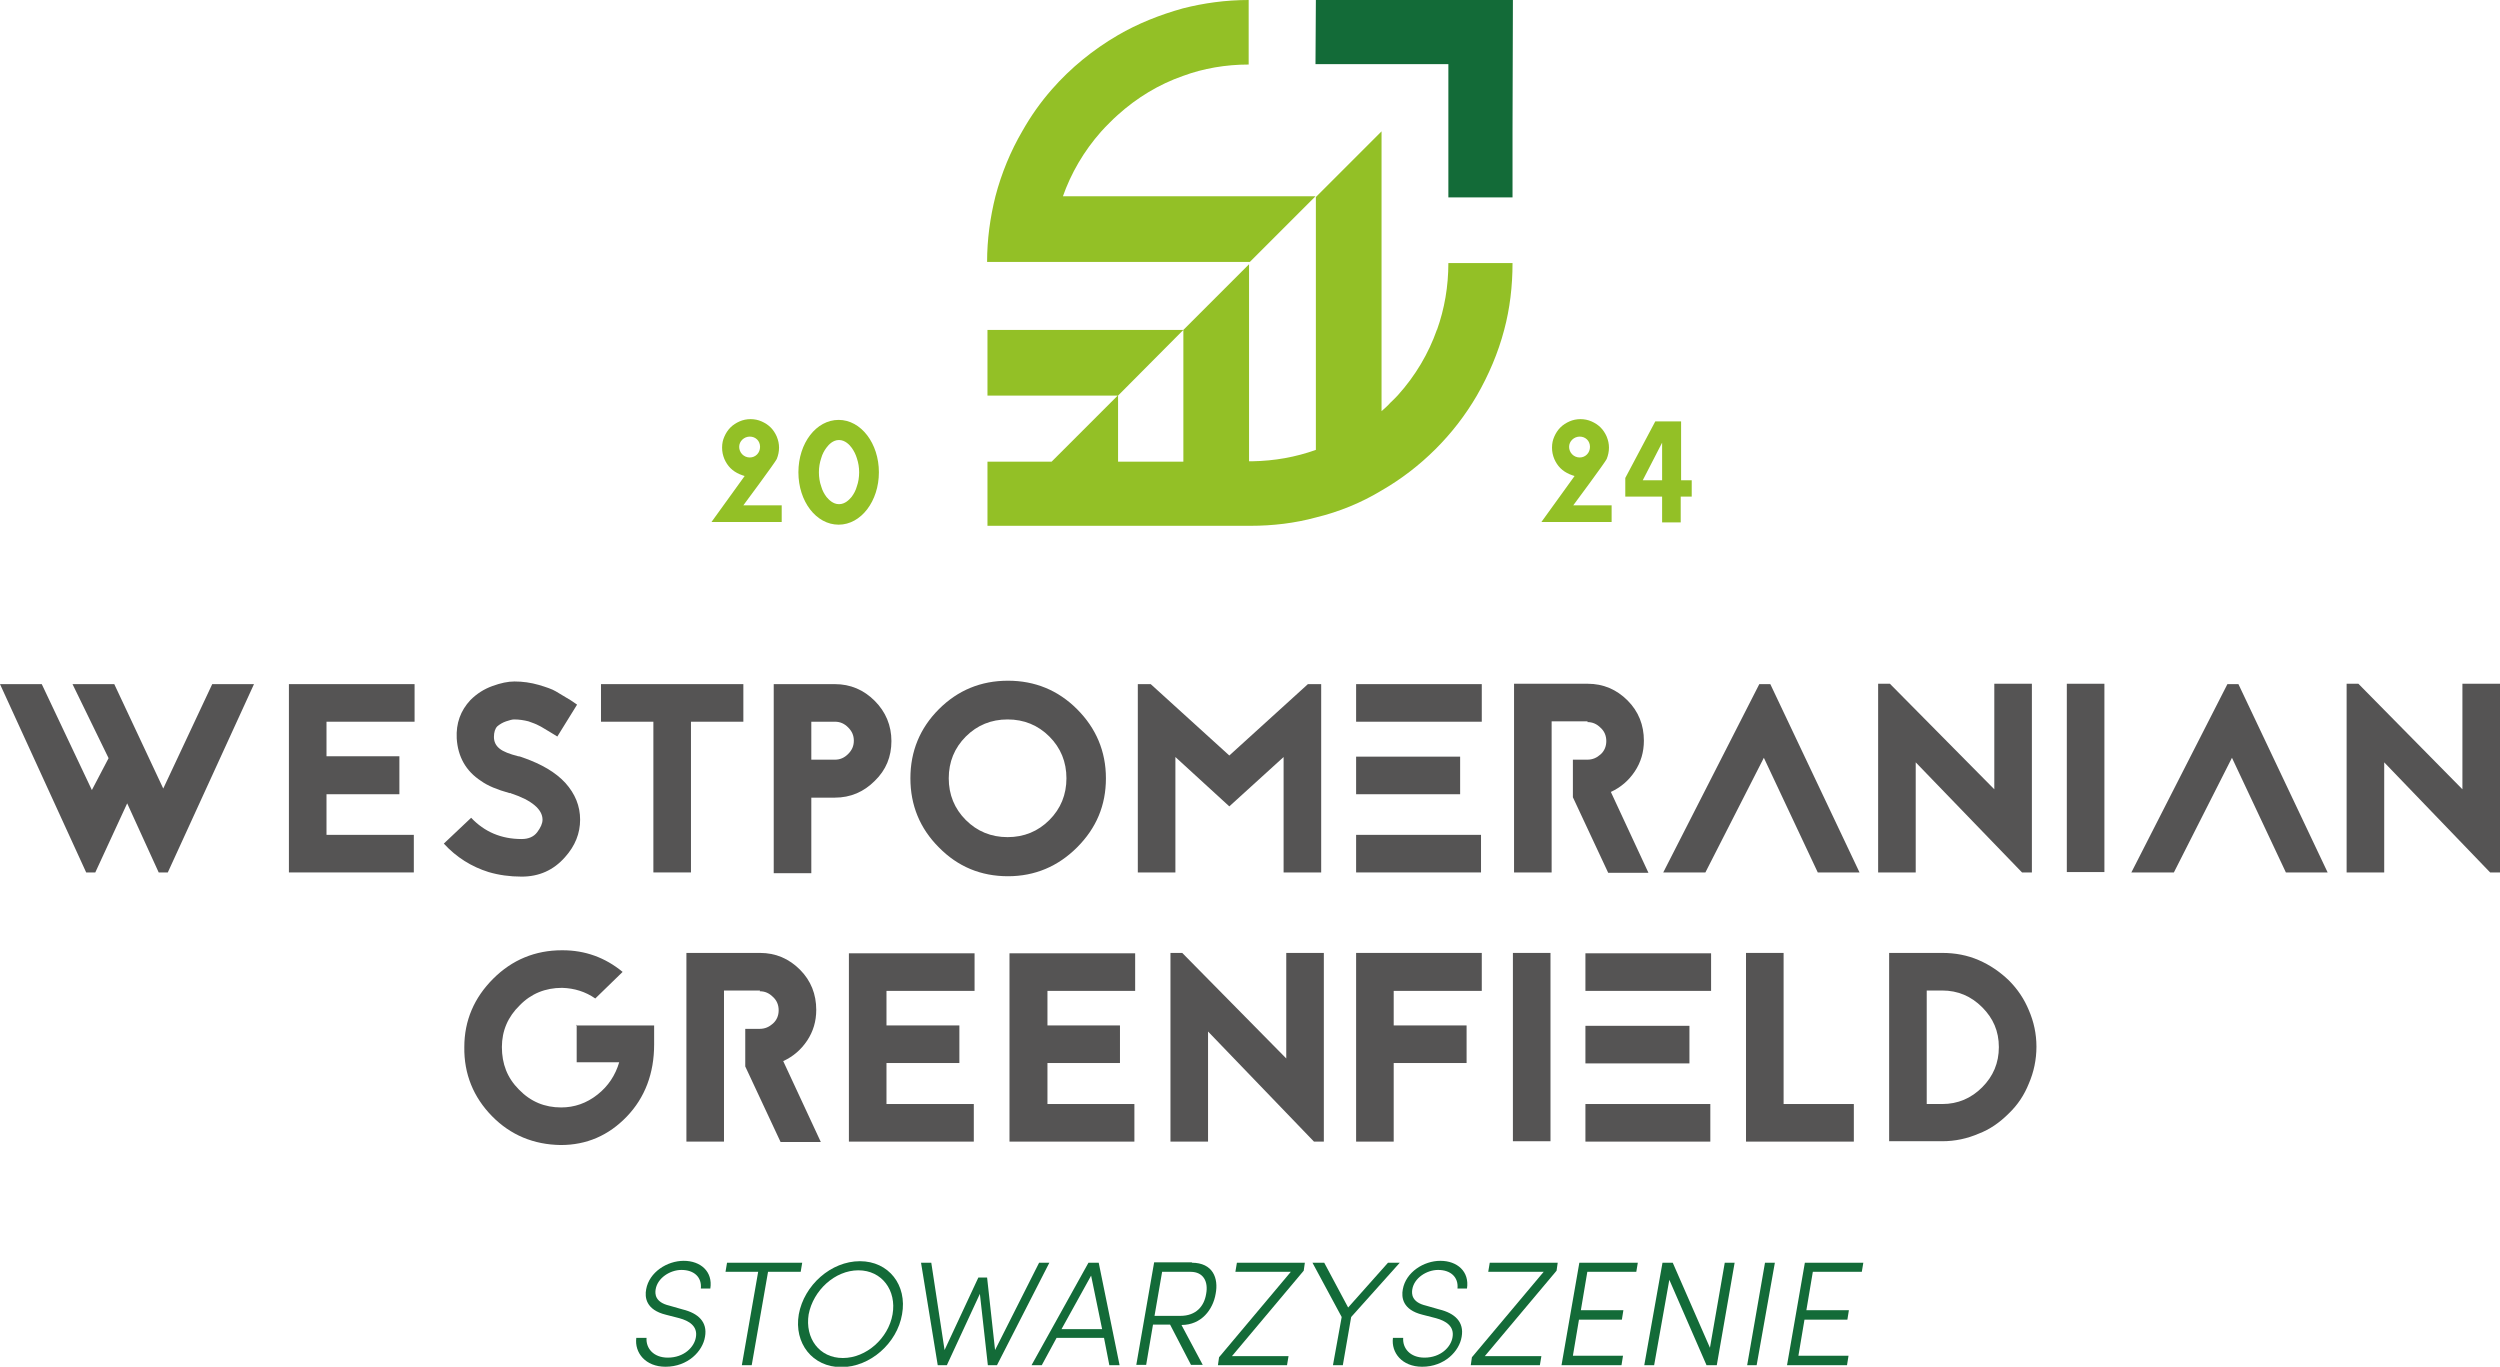 <?xml version="1.0" encoding="UTF-8"?><svg id="a" xmlns="http://www.w3.org/2000/svg" viewBox="0 0 65.85 36"><defs><style>.b{fill:#136b38;}.c{fill:#93c026;}.d{fill:#555454;}</style></defs><path class="b" d="M16.78,35.24h.25c-.02.27.18.52.56.52.43,0,.7-.28.74-.54.05-.29-.18-.43-.44-.5l-.35-.09c-.53-.13-.56-.46-.52-.67.08-.45.55-.75.99-.75s.77.28.7.73h-.25c.03-.3-.18-.49-.51-.49-.3,0-.63.21-.68.51-.02.12-.02.34.36.43l.35.1c.41.1.66.33.59.72-.06.38-.45.79-1.04.79-.53,0-.82-.37-.77-.76"/><polygon class="b" points="21.13 33.26 21.09 33.5 20.23 33.5 19.8 35.96 19.54 35.96 19.97 33.5 19.11 33.5 19.15 33.26 21.13 33.26"/><path class="b" d="M21.04,34.62c.14-.77.85-1.4,1.61-1.4s1.25.63,1.11,1.4c-.13.76-.84,1.39-1.6,1.39s-1.25-.63-1.12-1.39M23.51,34.62c.11-.63-.28-1.16-.9-1.16s-1.19.53-1.31,1.16c-.1.63.28,1.15.9,1.15s1.2-.52,1.31-1.15"/><polygon class="b" points="27.37 33.26 27.64 33.26 26.26 35.96 26.02 35.96 25.81 34.08 24.94 35.96 24.7 35.96 24.26 33.26 24.53 33.26 24.88 35.56 25.77 33.65 26 33.65 26.21 35.56 27.37 33.26"/><path class="b" d="M29.22,35.96l-.14-.72h-1.25l-.39.72h-.27l1.5-2.7h.27l.55,2.7h-.27ZM27.96,35.01h1.07l-.29-1.41-.78,1.41Z"/><path class="b" d="M31.39,33.26c.56,0,.71.41.63.82-.07.41-.37.82-.9.82h0l.56,1.05h-.31l-.55-1.06h-.45l-.18,1.06h-.26l.47-2.7h1ZM31.36,33.5h-.75l-.2,1.16h.68c.42,0,.63-.26.68-.58.06-.32-.07-.58-.41-.58"/><polygon class="b" points="34.37 33.26 34.34 33.47 32.45 35.72 33.94 35.72 33.9 35.96 32.08 35.96 32.11 35.75 34 33.5 32.54 33.5 32.58 33.26 34.37 33.26"/><polygon class="b" points="36.56 33.26 36.87 33.26 35.59 34.69 35.37 35.96 35.11 35.96 35.34 34.69 34.57 33.26 34.88 33.26 35.51 34.44 36.56 33.26"/><path class="b" d="M36.71,35.24h.25c-.02.27.18.52.56.52.43,0,.7-.28.74-.54.05-.29-.18-.43-.44-.5l-.35-.09c-.53-.13-.56-.46-.52-.67.08-.45.55-.75.99-.75s.77.28.7.73h-.25c.03-.3-.18-.49-.51-.49-.3,0-.63.21-.68.51-.02.12-.02.34.36.43l.35.1c.41.1.66.33.59.72-.06.38-.45.79-1.04.79-.53,0-.82-.37-.77-.76"/><polygon class="b" points="41.03 33.26 41 33.47 39.11 35.72 40.6 35.72 40.56 35.96 38.74 35.96 38.77 35.75 40.66 33.5 39.2 33.5 39.24 33.26 41.03 33.26"/><polygon class="b" points="43.1 33.5 41.81 33.5 41.64 34.51 42.76 34.51 42.72 34.76 41.59 34.76 41.43 35.71 42.75 35.71 42.71 35.96 41.13 35.96 41.6 33.26 43.14 33.26 43.1 33.5"/><polygon class="b" points="45.43 33.26 45.69 33.26 45.22 35.96 44.95 35.96 43.97 33.71 43.57 35.96 43.31 35.96 43.79 33.26 44.06 33.26 45.04 35.5 45.43 33.26"/><polygon class="b" points="46.02 35.96 46.49 33.26 46.75 33.26 46.27 35.96 46.02 35.96"/><polygon class="b" points="49.04 33.5 47.75 33.5 47.58 34.51 48.7 34.51 48.66 34.76 47.53 34.76 47.37 35.71 48.69 35.71 48.65 35.96 47.07 35.96 47.54 33.26 49.08 33.26 49.04 33.5"/><path class="c" d="M37.85,8.68h0c-.22.63-.57,1.22-1.03,1.73-.07.07-.13.14-.2.2-.07.08-.15.15-.23.22v-.42s0-1.73,0-1.73v-1.76s0-1.73,0-1.73v-1.73l-1.73,1.73v1.73s0,4.93,0,4.93c-.53.19-1.09.29-1.67.3h-.09v-5.19l-1.73,1.73v1.73s0,1.74,0,1.74h-1.72v-1.74h0s1.72-1.73,1.72-1.73h-5.16v1.73h1.69s1.74,0,1.74,0l-1.74,1.74h-1.69v1.69s1.7,0,1.7,0h1.73s0,0,0,0h1.73s1.76,0,1.76,0c.6,0,1.18-.07,1.73-.22.62-.15,1.2-.39,1.73-.71,1.04-.6,1.91-1.47,2.51-2.5.31-.54.56-1.12.72-1.73.15-.56.22-1.15.22-1.76h-1.69c0,.61-.1,1.2-.3,1.76"/><polygon class="b" points="34.66 0 34.65 1.69 38.15 1.69 38.15 5.19 38.15 5.2 39.84 5.2 39.84 5.19 39.84 3.47 39.85 0 34.66 0"/><path class="c" d="M27.99,5.19c.22-.63.56-1.21,1.01-1.72.07-.08.15-.16.23-.24.07-.07.13-.13.21-.2h0c.51-.46,1.09-.81,1.72-1.03.54-.2,1.13-.3,1.73-.3V0c-.6,0-1.18.08-1.73.22-.61.17-1.19.4-1.72.71,0,0,0,0,0,0-.65.38-1.24.86-1.73,1.42,0,0,0,0,0,0-.3.34-.56.71-.78,1.1-.31.53-.55,1.11-.71,1.72h0c-.14.56-.22,1.14-.22,1.73h6.92l1.73-1.73h-6.66Z"/><polygon class="d" points="5.59 18.02 6.69 18.02 4.42 22.98 4.18 22.98 3.35 21.16 2.51 22.98 2.27 22.98 0 18.02 1.1 18.02 2.42 20.81 2.86 19.97 1.91 18.02 3.01 18.02 4.3 20.77 5.59 18.02"/><polygon class="d" points="10.92 19.01 8.6 19.01 8.6 19.92 10.52 19.92 10.52 20.92 8.6 20.92 8.6 21.99 10.9 21.99 10.9 22.98 7.61 22.98 7.61 18.02 10.92 18.02 10.92 19.01"/><path class="d" d="M13.46,20.89h-.04c-.32-.09-.57-.19-.75-.32-.4-.26-.61-.64-.64-1.12-.02-.4.1-.73.36-1.01.17-.17.36-.29.58-.37.22-.08.41-.12.58-.12.22,0,.43.03.64.09.2.06.35.11.45.17s.23.14.4.24l.16.11-.52.84-.18-.11c-.14-.08-.24-.15-.31-.18-.07-.04-.16-.07-.27-.11-.12-.03-.24-.05-.38-.05-.05,0-.12.02-.21.05-.09.03-.17.08-.23.13-.06.06-.09.16-.09.28,0,.13.05.23.15.31.1.08.26.14.49.2.04,0,.08.02.14.04.48.17.84.38,1.1.66.26.29.39.61.39.97s-.13.69-.4.99c-.3.34-.68.51-1.14.51-.31,0-.6-.04-.87-.12-.45-.14-.85-.39-1.18-.75l.72-.68c.35.37.79.56,1.33.56.18,0,.32-.06.41-.18.09-.12.14-.23.14-.33,0-.27-.28-.51-.82-.69h-.02Z"/><polygon class="d" points="15.83 18.02 19.58 18.02 19.58 19.01 18.2 19.01 18.2 22.98 17.21 22.98 17.21 19.01 15.83 19.01 15.83 18.02"/><path class="d" d="M21.37,20.01h.62c.14,0,.25-.05.35-.15.1-.1.15-.21.15-.35s-.05-.25-.15-.35c-.1-.1-.21-.15-.35-.15h-.62v1ZM20.38,18.02h1.61c.41,0,.76.15,1.05.44.29.29.44.65.44,1.06s-.14.76-.44,1.05c-.29.29-.64.44-1.05.44h-.62v1.99h-.99v-4.97Z"/><path class="d" d="M27.64,19.4c-.3-.3-.67-.45-1.1-.45s-.8.15-1.1.45-.45.67-.45,1.1.15.8.45,1.1.67.45,1.1.45.8-.15,1.1-.45.45-.67.45-1.1-.15-.8-.45-1.1M24.73,18.68c.5-.5,1.11-.75,1.82-.75s1.32.25,1.82.75c.5.5.76,1.11.76,1.82s-.25,1.31-.76,1.82c-.5.5-1.11.76-1.82.76s-1.32-.25-1.82-.76c-.5-.5-.75-1.11-.75-1.82s.25-1.32.75-1.82"/><polygon class="d" points="33.81 19.94 32.38 21.24 30.96 19.94 30.96 22.98 29.97 22.98 29.97 18.02 30.31 18.02 32.38 19.9 34.45 18.02 34.8 18.02 34.8 22.98 33.81 22.98 33.81 19.94"/><path class="d" d="M35.72,21.99h3.29v.99h-3.29v-.99ZM35.72,19.93h2.74v.99h-2.74v-.99ZM39.03,19.01h-3.31v-.99h3.31v.99Z"/><path class="d" d="M41.82,19h-.95v3.98h-.99v-4.97h1.94c.41,0,.76.15,1.05.44.29.29.43.65.43,1.06,0,.3-.08.57-.24.81-.16.24-.37.42-.63.54l.99,2.13h-1.06l-.93-1.99v-.99h.38c.14,0,.25-.05.35-.14s.15-.21.15-.35-.05-.26-.15-.35c-.1-.1-.21-.15-.35-.15"/><polygon class="d" points="46.34 18.02 46.63 18.02 48.98 22.98 47.88 22.98 46.46 19.96 44.92 22.98 43.81 22.98 46.34 18.02"/><polygon class="d" points="50.46 20.08 50.46 22.98 49.47 22.98 49.47 18.01 49.78 18.01 52.53 20.79 52.53 18.01 53.52 18.01 53.52 22.98 53.26 22.98 50.46 20.08"/><rect class="d" x="54.44" y="18.01" width=".99" height="4.96"/><polygon class="d" points="58.67 18.02 58.96 18.02 61.31 22.98 60.21 22.98 58.79 19.96 57.26 22.98 56.14 22.98 58.67 18.02"/><polygon class="d" points="62.8 20.08 62.8 22.98 61.81 22.98 61.81 18.01 62.12 18.01 64.86 20.79 64.86 18.01 65.85 18.01 65.85 22.98 65.59 22.98 62.8 20.08"/><path class="d" d="M15.17,27.01h2.06v.5c0,.76-.24,1.4-.72,1.9-.48.5-1.06.75-1.74.75h0c-.71-.01-1.32-.26-1.81-.76-.49-.5-.74-1.11-.73-1.82,0-.7.26-1.3.76-1.8.5-.5,1.11-.75,1.81-.75h.02c.59,0,1.12.19,1.58.57l-.72.7c-.26-.18-.55-.27-.87-.28h-.01c-.43,0-.81.15-1.11.46-.31.3-.47.67-.47,1.1,0,.44.14.81.45,1.12.31.32.68.47,1.11.47.35,0,.67-.11.96-.34.28-.22.47-.51.57-.85h-1.12v-.99Z"/><path class="d" d="M20.02,26.09h-.95v3.98h-.99v-4.97h1.94c.41,0,.76.15,1.05.44.29.29.43.65.43,1.06,0,.3-.08.57-.24.81-.16.24-.37.42-.63.54l.99,2.13h-1.06l-.93-1.99v-.99h.38c.14,0,.25-.05.35-.14s.15-.21.15-.35-.05-.26-.15-.35c-.1-.1-.21-.15-.35-.15"/><polygon class="d" points="25.67 26.1 23.35 26.1 23.35 27.01 25.27 27.01 25.27 28 23.35 28 23.35 29.08 25.65 29.08 25.65 30.07 22.36 30.07 22.36 25.11 25.67 25.11 25.67 26.1"/><polygon class="d" points="29.9 26.1 27.59 26.1 27.59 27.01 29.5 27.01 29.5 28 27.59 28 27.59 29.08 29.88 29.08 29.88 30.07 26.59 30.07 26.59 25.11 29.9 25.11 29.9 26.1"/><polygon class="d" points="31.82 27.17 31.82 30.07 30.83 30.07 30.83 25.1 31.14 25.1 33.88 27.88 33.88 25.1 34.87 25.1 34.87 30.07 34.61 30.07 31.82 27.17"/><polygon class="d" points="39.03 25.1 39.03 26.1 36.71 26.1 36.71 27.01 38.63 27.01 38.63 28 36.71 28 36.71 30.07 35.72 30.07 35.72 25.1 39.03 25.1"/><rect class="d" x="39.85" y="25.1" width=".99" height="4.96"/><path class="d" d="M41.76,29.08h3.29v.99h-3.29v-.99ZM41.76,27.02h2.74v.99h-2.74v-.99ZM45.07,26.1h-3.31v-.99h3.31v.99Z"/><polygon class="d" points="46.98 25.1 46.98 29.08 48.83 29.08 48.83 30.07 45.99 30.07 45.99 25.1 46.98 25.1"/><path class="d" d="M50.75,29.08h.41c.41,0,.76-.15,1.05-.44.29-.29.44-.64.44-1.06s-.15-.76-.44-1.05c-.29-.29-.64-.44-1.05-.44h-.41v2.99ZM49.76,25.1h1.4c.34,0,.66.06.96.19.3.13.56.31.79.53.24.24.41.5.53.79.13.3.2.62.2.96s-.07.67-.2.97c-.12.3-.29.56-.53.79-.24.24-.5.42-.79.53-.3.13-.62.2-.96.2h-1s-.4,0-.4,0v-4.96Z"/><path class="c" d="M19.62,12.54s-.1-.03-.14-.05c-.09-.04-.17-.09-.24-.16-.07-.07-.12-.15-.16-.24-.04-.1-.06-.19-.06-.3s.02-.2.06-.29c.04-.09.09-.17.16-.24.07-.07.15-.12.24-.16.09-.04.19-.06.29-.06s.2.02.29.06c.09.04.17.09.24.16.07.07.12.15.16.24.04.1.06.19.06.29s-.02.2-.06.3c-.04.09-.88,1.22-.88,1.22h1.01v.44h-1.85l.88-1.22ZM19.75,12.05c.15,0,.27-.12.27-.28s-.12-.27-.27-.27-.28.12-.28.27.12.28.28.28"/><path class="c" d="M23.15,12.44c0,.76-.47,1.38-1.06,1.38s-1.06-.61-1.06-1.38.47-1.38,1.06-1.38,1.06.62,1.06,1.38M21.77,11.79c-.06.08-.11.17-.14.28-.04.12-.06.24-.06.37s.02.26.06.37c.03.11.08.2.14.28.06.07.17.19.33.19s.27-.12.33-.19c.06-.08.11-.17.14-.28.04-.11.06-.24.06-.37s-.02-.25-.06-.37c-.03-.1-.08-.2-.14-.28-.05-.07-.17-.2-.33-.2s-.27.12-.33.2"/><path class="c" d="M41.48,12.54s-.1-.03-.14-.05c-.09-.04-.17-.09-.24-.16-.07-.07-.12-.15-.16-.24-.04-.1-.06-.19-.06-.3s.02-.2.06-.29c.04-.09.09-.17.16-.24.07-.07.15-.12.24-.16.09-.04.19-.06.29-.06s.2.02.29.06c.09.04.17.09.24.16.07.07.12.15.16.24.04.1.06.19.06.29s-.02.2-.06.3c-.04.09-.88,1.22-.88,1.22h1.01v.44h-1.85l.88-1.22ZM41.61,12.05c.15,0,.27-.12.27-.28s-.12-.27-.27-.27-.28.12-.28.27.12.28.28.28"/><path class="c" d="M44.56,12.65v.43h-.29v.68h-.49v-.68h-.97v-.49l.79-1.49h.68v1.55h.29ZM43.27,12.65h.51v-.99l-.51.99Z"/></svg>
